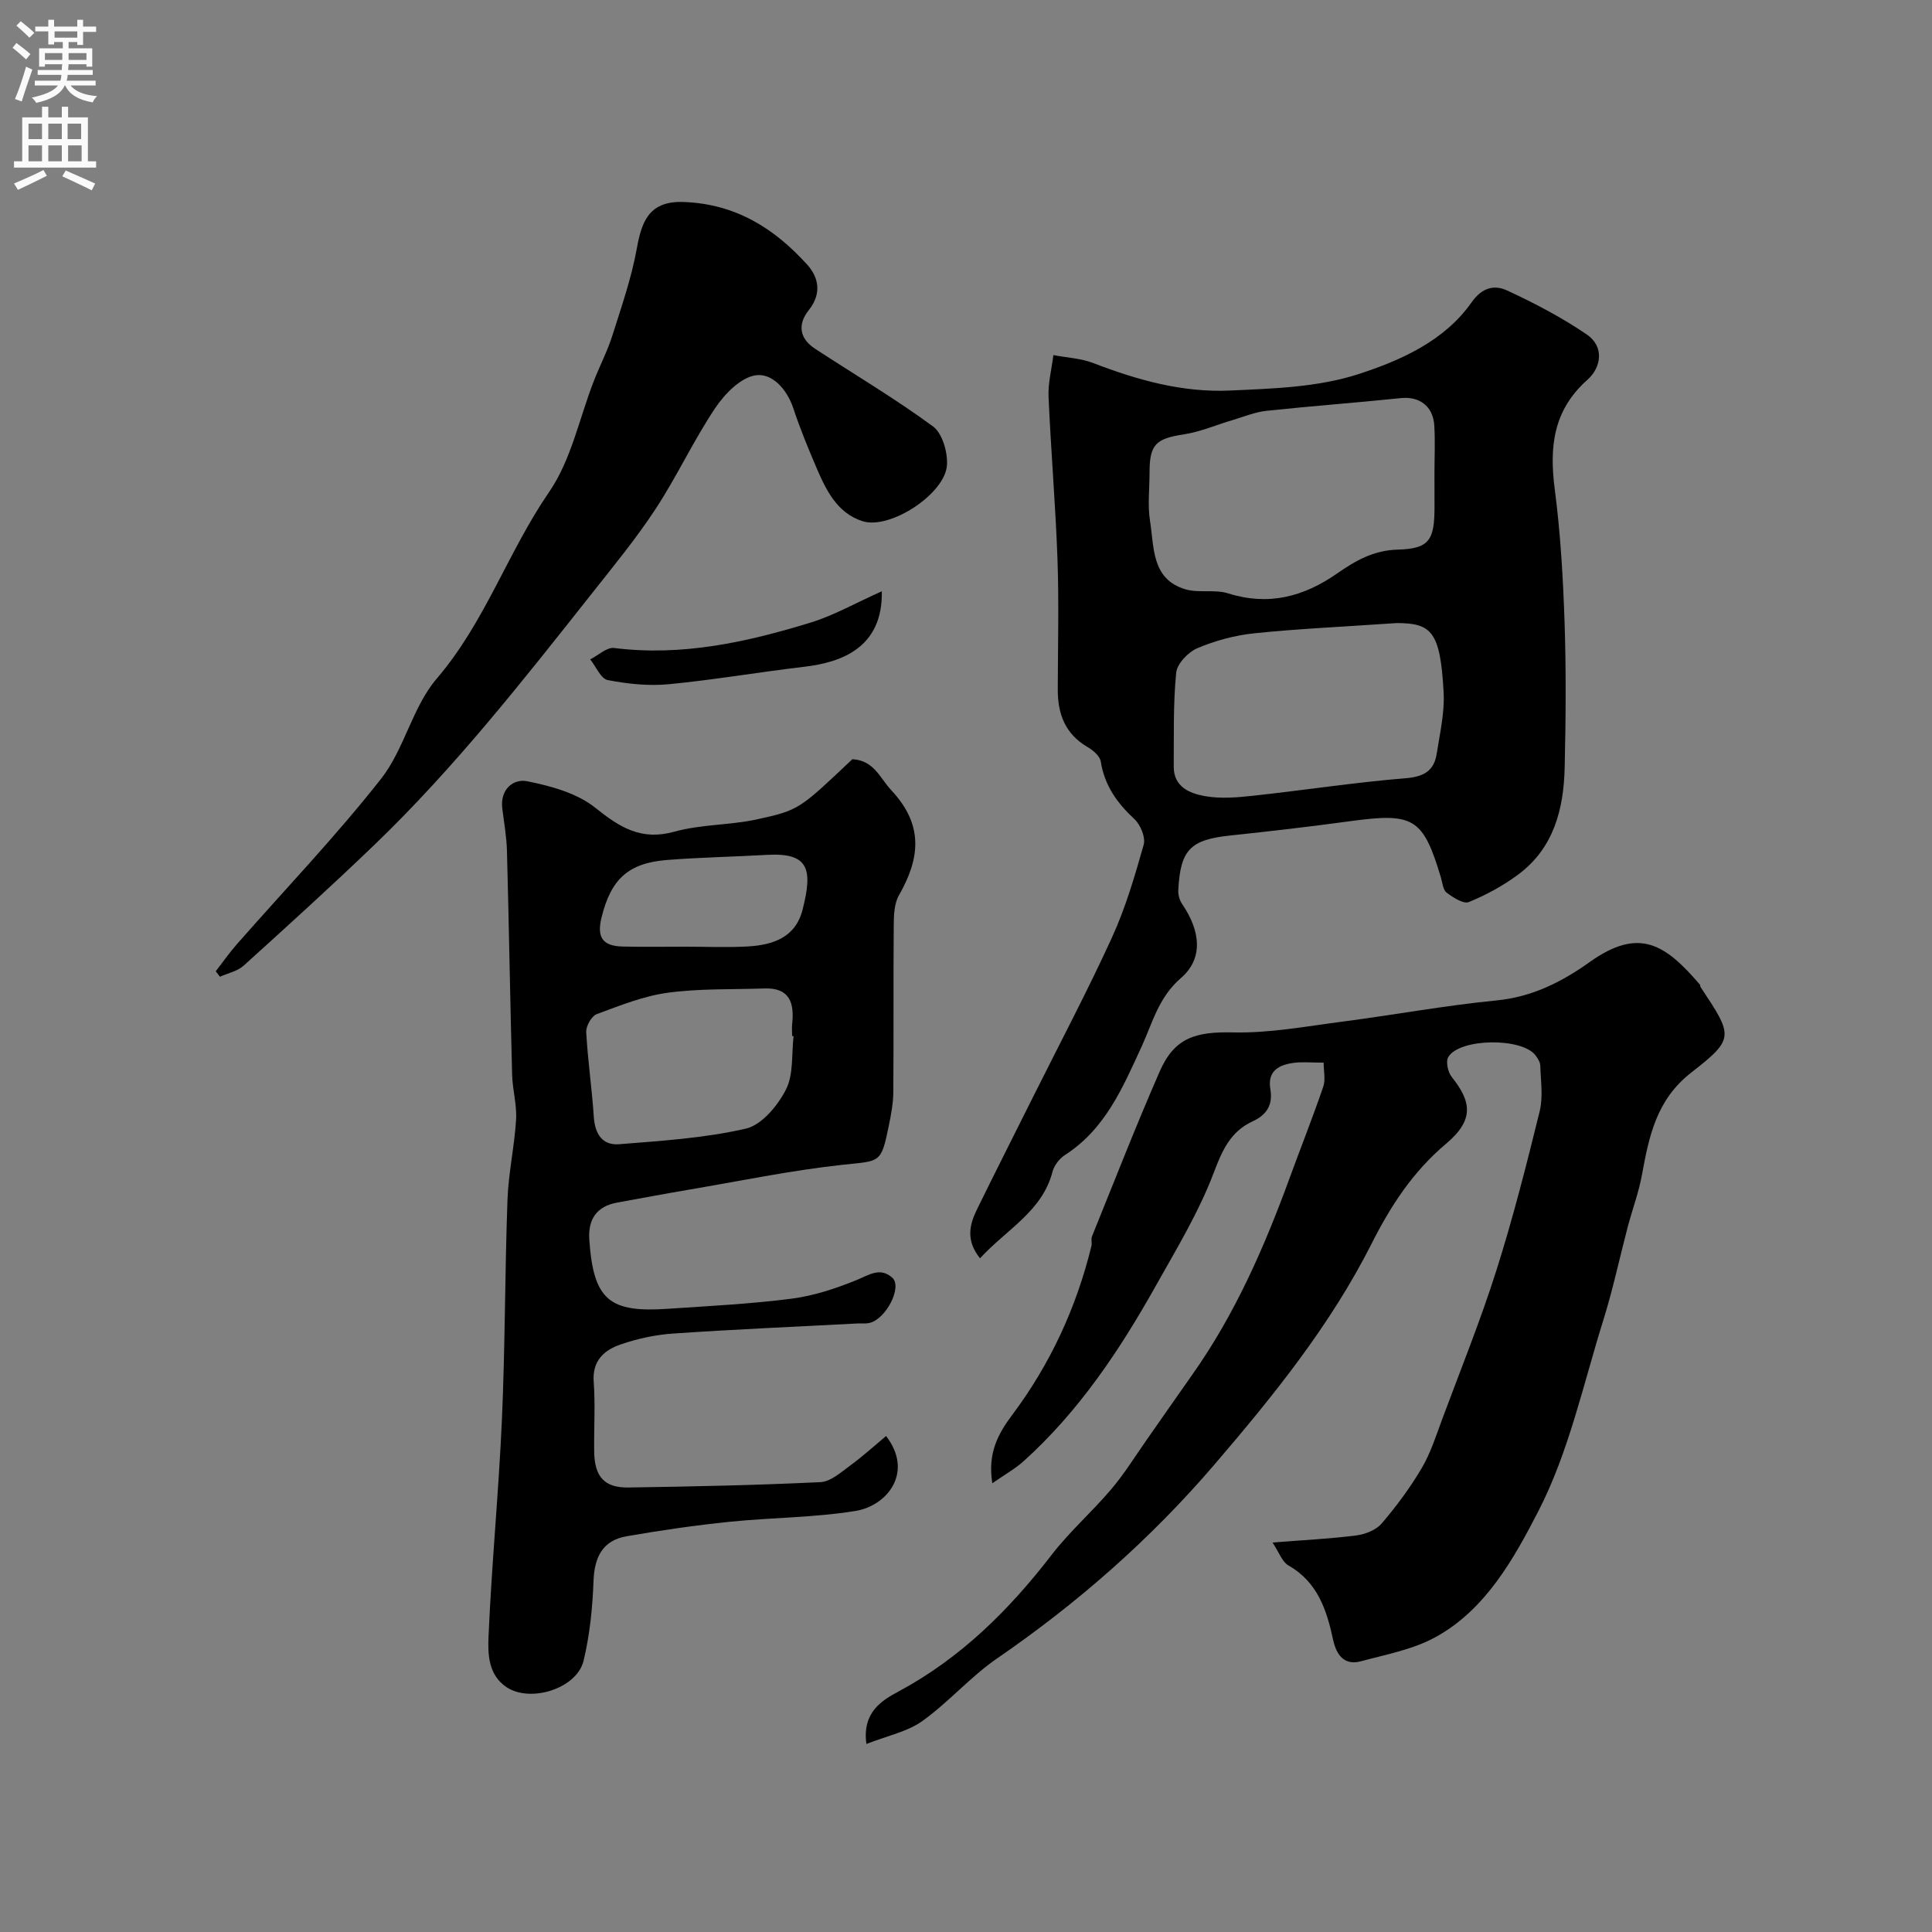 <svg enable-background="new 0 0 400 400" viewBox="0 0 400 400" xmlns="http://www.w3.org/2000/svg"><rect x="0" y="0" width="400" height="400" fill="#808080" stroke="none"/><g fill="#000001"><path d="m274.05 220.01c-2.55 0-4.4-.2-6.19.04-3.04.41-5.48 1.65-4.85 5.41.55 3.22-.67 5.32-3.63 6.68-4.56 2.1-6.3 5.92-8.07 10.62-3.08 8.14-7.68 15.74-11.97 23.38-7.49 13.36-15.94 26.05-27.43 36.4-1.73 1.56-3.83 2.72-6.46 4.55-1.02-6.31 1.27-10.35 4.11-14.14 7.89-10.53 13.29-22.22 16.41-34.98.15-.63-.12-1.4.11-1.98 4.62-11.4 9.09-22.88 14.02-34.15 3.08-7.04 7.47-8.27 15.26-8.09 7.47.17 15-1.25 22.48-2.22 10.7-1.39 21.33-3.36 32.06-4.41 7.35-.72 13.54-3.88 19.2-7.92 10.27-7.32 15.66-3.73 22.85 4.66.1.11.03.35.12.48 6.75 10.17 7.14 10.67-1.91 17.72-7.25 5.65-8.74 13.19-10.22 21.22-.67 3.64-1.99 7.16-2.94 10.75-1.69 6.42-3.06 12.93-5.04 19.26-4.17 13.33-7.15 27.34-13.47 39.6-5 9.69-10.81 20.24-21.13 25.98-4.68 2.61-10.29 3.65-15.56 5.07-3.49.95-5.11-1.3-5.79-4.43-1.33-6.18-3.2-11.94-9.24-15.4-1.35-.77-1.98-2.78-3.31-4.75 6.29-.5 11.83-.76 17.31-1.46 1.87-.24 4.13-1.11 5.29-2.48 3.07-3.58 5.91-7.42 8.3-11.48 1.86-3.15 2.98-6.76 4.27-10.22 3.8-10.2 7.89-20.32 11.18-30.69 3.44-10.84 6.24-21.89 8.96-32.94.74-2.99.22-6.3.13-9.46-.02-.73-.53-1.52-1-2.14-2.79-3.68-15.62-3.58-18.04.34-.57.92-.1 3.13.69 4.12 4.1 5.14 4.73 8.9-1.18 13.87-6.87 5.77-11.5 12.95-15.37 20.62-8.56 16.95-20.31 31.48-32.58 45.8-13.24 15.44-28.28 28.64-45 40.13-5.53 3.8-10.03 9.08-15.5 12.98-3.12 2.22-7.25 3.03-11.54 4.72-.93-6.68 3.39-9.11 6.66-10.87 12.9-6.94 22.88-16.85 31.7-28.3 3.72-4.83 8.39-8.91 12.34-13.58 2.73-3.22 4.97-6.86 7.4-10.32 3.09-4.4 6.14-8.83 9.25-13.22 8.95-12.61 15.06-26.61 20.33-41.04 2.28-6.24 4.74-12.42 6.89-18.7.52-1.47.1-3.23.1-5.03z"/><path d="m202.9 260.51c-2.96-3.68-2.19-6.92-.65-10.07 3.84-7.85 7.8-15.64 11.7-23.46 5.46-10.94 11.18-21.75 16.26-32.86 2.81-6.14 4.74-12.72 6.58-19.24.42-1.5-.65-4.11-1.9-5.27-3.6-3.34-6.21-6.98-6.99-11.95-.18-1.13-1.59-2.33-2.73-2.99-4.64-2.7-6.19-6.86-6.17-11.93.02-9 .26-18.01-.06-26.99-.4-11.21-1.36-22.4-1.85-33.61-.12-2.85.65-5.74 1-8.62 2.78.53 5.72.66 8.32 1.67 9.09 3.51 18.43 6.1 28.15 5.67 8.98-.4 18.32-.68 26.72-3.41 8.71-2.84 17.75-6.82 23.4-14.86 2.19-3.12 4.76-3.65 7.35-2.45 5.7 2.64 11.34 5.59 16.51 9.12 3.66 2.5 2.99 6.82.14 9.35-7.13 6.33-7.93 13.94-6.78 22.72 1.19 9.13 1.72 18.37 2.03 27.57.33 9.99.25 20 .02 29.99-.2 8.61-2.24 16.7-9.63 22.18-3.12 2.31-6.63 4.23-10.22 5.69-1.11.45-3.25-.94-4.58-1.94-.76-.57-.87-2.04-1.19-3.13-3.7-12.33-5.63-13.47-18.73-11.68-8.28 1.13-16.58 2.09-24.89 2.97-8.26.88-10.33 2.93-10.76 11.34-.05.95.27 2.08.81 2.87 3.77 5.51 4.45 11.25-.27 15.31-4.63 3.99-5.9 9.33-8.12 14.16-3.95 8.58-7.53 17.09-15.89 22.48-1.15.74-2.24 2.17-2.58 3.49-2.13 8.16-9.42 11.84-15 17.88zm94.09-162.48c0-3.33.17-6.67-.04-9.98-.26-3.99-3.13-6.02-6.87-5.63-9.29.96-18.6 1.65-27.89 2.64-2.36.25-4.65 1.22-6.96 1.9-3.36.99-6.65 2.43-10.07 2.96-5.86.9-7.16 2.05-7.16 7.96 0 3.33-.42 6.73.1 9.97.87 5.43.27 12.01 7.26 14.14 2.8.85 6.13-.02 8.91.86 8.38 2.64 15.65.7 22.6-4.14 3.73-2.6 7.48-4.78 12.53-4.92 6.55-.18 7.59-2 7.6-8.77 0-2.33 0-4.66-.01-6.99zm-7.83 30.97c-11.91.82-20.78 1.2-29.58 2.13-3.97.42-8 1.51-11.68 3.07-1.9.81-4.19 3.2-4.38 5.06-.64 6.43-.46 12.94-.51 19.42-.04 4.24 3.29 5.57 6.41 6.14 3.2.58 6.63.3 9.92-.06 10.55-1.14 21.06-2.77 31.63-3.63 3.81-.31 5.93-1.5 6.49-5.11.65-4.19 1.65-8.45 1.43-12.63-.68-12.62-2.48-14.39-9.73-14.39z"/><path d="m176.48 157.18c4.51.28 5.66 3.87 8.07 6.45 6.71 7.17 5.96 14.05 1.56 21.74-.98 1.72-1.05 4.11-1.07 6.2-.1 11.53 0 23.05-.09 34.58-.02 2.26-.45 4.55-.9 6.77-1.64 8.04-1.75 7.39-9.53 8.23-10.82 1.17-21.54 3.41-32.29 5.23-4.81.81-9.6 1.73-14.4 2.59-4.34.77-6.11 3.51-5.82 7.72.86 12.57 4.24 15.1 16.28 14.28 8.54-.58 17.1-1 25.58-2.09 4.57-.59 9.12-2.09 13.41-3.83 2.62-1.07 4.93-2.78 7.46-.51 2.12 1.9-1.28 8.56-4.72 9.36-.79.18-1.66.07-2.49.11-12.69.67-25.4 1.21-38.08 2.08-3.7.25-7.47 1.05-10.98 2.27-3.34 1.16-5.88 3.33-5.55 7.71.35 4.8.03 9.66.1 14.49.07 5.16 2.11 7.48 7.06 7.41 13.26-.2 26.53-.47 39.78-1.11 2.13-.1 4.29-2.07 6.21-3.47 2.56-1.87 4.92-4.02 7.38-6.08 5.79 7.51.25 14.45-6.35 15.52-8.57 1.39-17.37 1.35-26.04 2.24-7.13.73-14.24 1.76-21.31 2.99-5 .87-6.69 4.33-6.87 9.3-.2 5.52-.77 11.13-2.06 16.49-1.39 5.73-10.95 8.76-15.93 5.47-3.85-2.55-3.9-6.94-3.74-10.63.65-14.97 2.11-29.9 2.77-44.87.67-15.14.6-30.3 1.15-45.44.2-5.55 1.45-11.05 1.78-16.6.18-3.07-.74-6.18-.82-9.28-.41-15.45-.66-30.9-1.07-46.34-.08-2.94-.61-5.87-.97-8.79-.48-3.94 2.29-6.2 5.16-5.62 4.92.98 10.32 2.46 14.1 5.49 5.1 4.09 9.51 6.86 16.38 4.95 5.46-1.52 11.38-1.33 16.96-2.52 8.97-1.95 8.92-2.16 19.89-12.49zm-12.18 57.35c-.1-.01-.2-.03-.3-.04 0-.83-.08-1.67.01-2.49.47-4.33-.49-7.53-5.74-7.35-6.69.23-13.44-.01-20.04.89-5.01.68-9.89 2.65-14.69 4.43-1.07.4-2.23 2.47-2.17 3.71.32 5.86 1.18 11.68 1.57 17.54.23 3.53 1.76 5.96 5.26 5.68 8.79-.71 17.68-1.26 26.22-3.23 3.28-.75 6.58-4.73 8.28-8.05 1.63-3.14 1.16-7.35 1.6-11.09zm-22.4-18.53c4.32 0 8.65.2 12.96-.05 5.16-.3 9.84-1.85 11.3-7.59 2.13-8.36 1.36-11.86-7.34-11.37-6.91.39-13.84.52-20.74 1.06-7.99.64-11.57 3.94-13.53 11.87-1.03 4.16.2 5.95 4.38 6.05 4.33.11 8.65.03 12.97.03z"/><path d="m44.67 201.09c1.45-1.87 2.81-3.82 4.37-5.6 10-11.39 20.52-22.37 29.87-34.27 4.82-6.14 6.48-14.85 11.52-20.73 9.99-11.66 14.73-26.23 23.28-38.66 4.57-6.65 6.24-15.29 9.26-23.01 1.23-3.14 2.81-6.17 3.82-9.37 1.89-5.97 3.97-11.94 5.07-18.08 1.03-5.75 2.68-9.82 9.73-9.55 10.74.41 18.73 5.46 25.53 12.97 2.44 2.7 3.01 6.05.34 9.4-2.36 2.97-1.97 5.88 1.3 8.02 8.15 5.33 16.56 10.31 24.39 16.06 1.95 1.43 3.08 5.35 2.91 8.02-.37 5.98-11.83 13.42-17.47 11.62-5.25-1.68-7.53-6.37-9.53-11.03-1.73-4.03-3.4-8.1-4.78-12.26-1.32-4-4.37-7.42-7.83-6.92-3.1.45-6.42 3.86-8.39 6.81-4.49 6.7-7.9 14.12-12.33 20.87-4.03 6.14-8.73 11.85-13.29 17.62-14.2 17.95-28.35 35.97-44.89 51.88-8.87 8.53-17.99 16.8-27.11 25.05-1.28 1.16-3.26 1.55-4.91 2.29-.29-.37-.58-.75-.86-1.13z"/><path d="m182.57 122.42c.23 11.71-8.42 14.73-16.01 15.62-9.38 1.1-18.71 2.72-28.11 3.62-4.16.4-8.51-.06-12.63-.86-1.43-.28-2.42-2.79-3.62-4.28 1.65-.83 3.42-2.55 4.95-2.36 14.08 1.77 27.52-1.22 40.77-5.29 4.78-1.48 9.25-4.04 14.65-6.45z"/></g><path d="m2.6 9.9.8-1c.9.7 1.9 1.4 2.9 2.3l-.9 1.1c-1.1-1-2-1.8-2.8-2.4zm.5 10.6c.9-2.1 1.6-4.3 2.3-6.7.4.2.8.4 1.3.6-.7 2.1-1.5 4.3-2.2 6.6zm.3-15.2.9-.9c1 .8 2 1.6 2.8 2.4l-1 1c-.9-.9-1.8-1.7-2.7-2.5zm12.6-1.2h1.2v1.4h2.7v1.1h-2.7v2.7h-1.2v-.6h-1.8v1.3h4.9v3.8h-1.2v-.5h-3.7c0 .4-.1.9-.1 1.2h5.1v1h-5.2c0 .5-.1.9-.2 1.2h6v1h-5.2c1.1 1.3 2.9 2 5.5 2.2-.4.4-.7.8-.9 1.3-2.9-.5-4.8-1.6-5.7-3.5h-.1c-.8 1.7-2.7 2.9-5.9 3.6-.2-.4-.6-.8-.9-1.1 2.8-.6 4.6-1.4 5.4-2.5h-4.8v-1h5.3c.1-.3.2-.7.2-1.2h-4.9v-1h5c0-.4 0-.8.1-1.2h-3.6v.5h-1.2v-3.8h4.9v-1.3h-1.8v.5h-1.2v-2.7h-2.7v-1h2.7v-1.4h1.2v1.4h4.8zm-6.7 8.3h3.6c0-.4 0-.9 0-1.4h-3.6zm1.9-4.6h4.8v-1.3h-4.7v1.3zm6.7 3.2h-3.7v1.4h3.7v-2.4z" fill="#fafafb"/><path d="m8.7 22.1h1.3v2.2h2.8v-2.2h1.3v2.2h4.1v9.1h1.7v1.3h-17v-1.3h1.7v-9.1h4.1zm.3 13.1.7 1.2c-1.8.9-3.8 1.9-6 2.9-.2-.4-.5-.8-.8-1.3 2.3-1 4.4-1.9 6.1-2.8zm-3.1-6.4h2.8v-3.2h-2.8zm0 4.6h2.8v-3.3h-2.8zm4.1-4.6h2.8v-3.2h-2.8zm0 4.6h2.8v-3.3h-2.8zm3.6 1.9c2.1.9 4.1 1.8 6.1 2.7l-.7 1.4c-2.2-1.1-4.2-2-6.1-2.9zm3.2-9.7h-2.8v3.2h2.8zm-2.7 7.8h2.8v-3.3h-2.8z" fill="#fafafb"/></svg>
